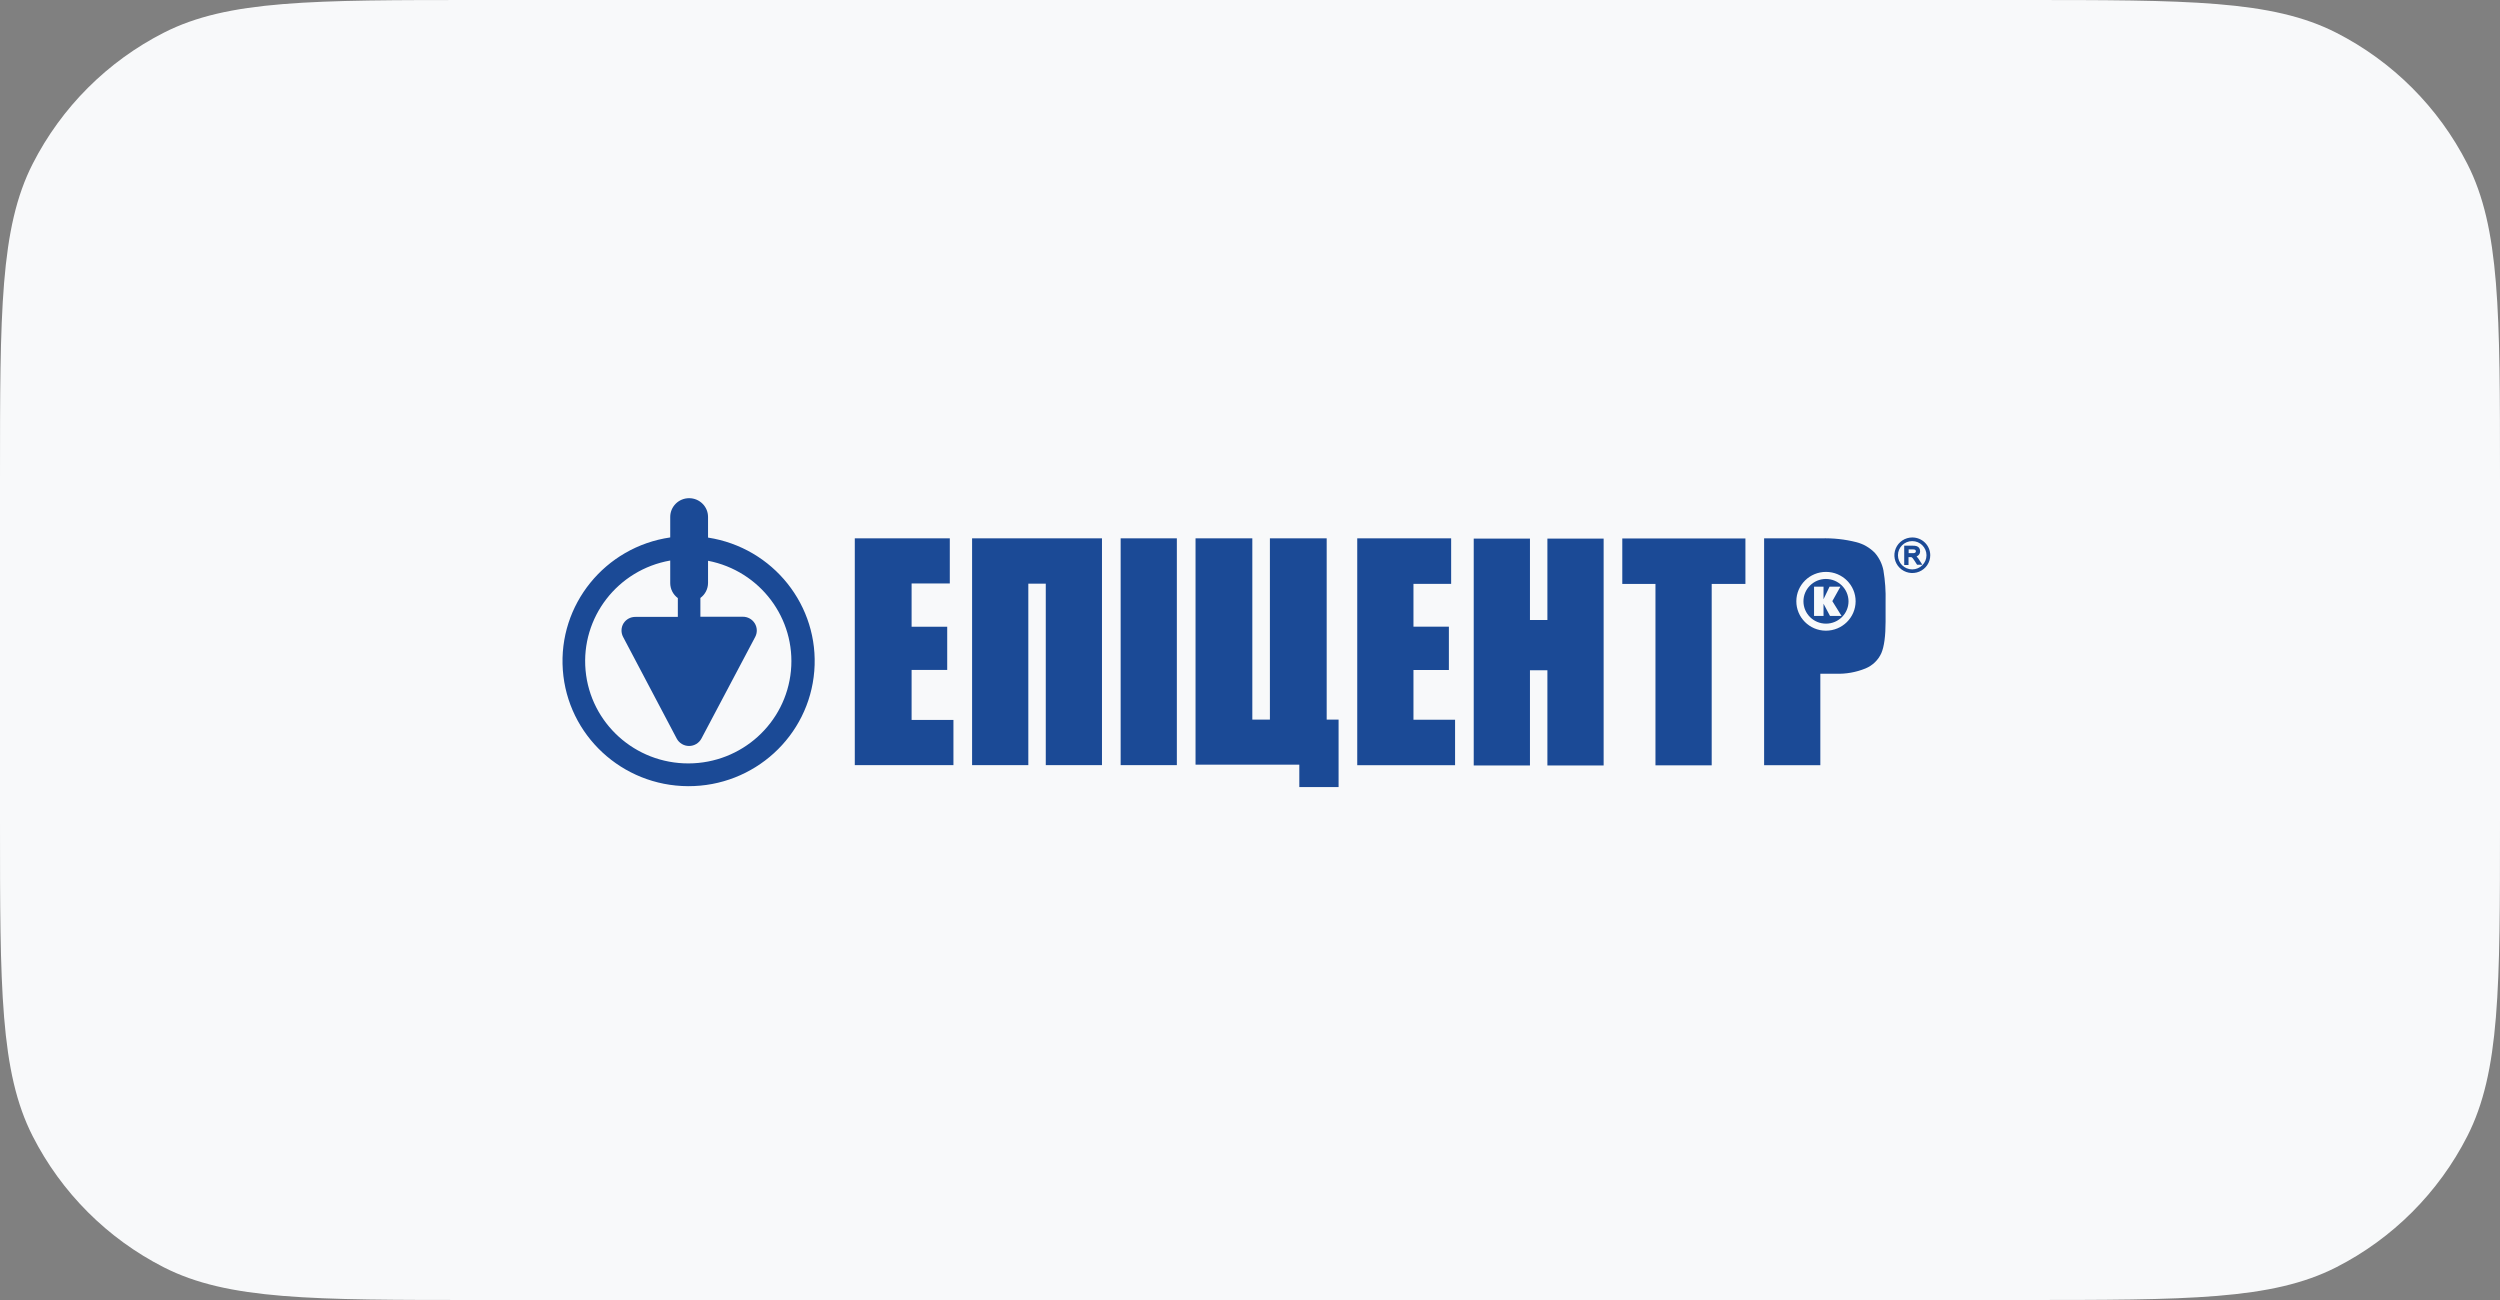 <?xml version="1.0" encoding="UTF-8"?>
<svg xmlns="http://www.w3.org/2000/svg" width="200" height="104" viewBox="0 0 200 104" fill="none">
  <rect x="0" y="0" width="200" height="104" fill="#808080" stroke="none"/>
  <g clip-path="url(#clip0_9401_1370)">
    <path d="M0 38.4C0 24.959 0 18.238 2.616 13.104C4.917 8.588 8.588 4.917 13.104 2.616C18.238 0 24.959 0 38.4 0H161.6C175.041 0 181.762 0 186.896 2.616C191.412 4.917 195.083 8.588 197.384 13.104C200 18.238 200 24.959 200 38.4V65.6C200 79.041 200 85.762 197.384 90.896C195.083 95.412 191.412 99.083 186.896 101.384C181.762 104 175.041 104 161.6 104H38.4C24.959 104 18.238 104 13.104 101.384C8.588 99.083 4.917 95.412 2.616 90.896C0 85.762 0 79.041 0 65.6V38.4Z" fill="#F8F9FA"></path>
    <path fill-rule="evenodd" clip-rule="evenodd" d="M56.643 43.007V41.355C56.643 40.527 55.966 39.855 55.13 39.855C54.295 39.855 53.618 40.527 53.618 41.355V42.994C48.397 43.757 44.652 48.38 45.026 53.6C45.4 58.819 49.768 62.871 55.044 62.894C60.321 62.916 64.724 58.902 65.143 53.685C65.562 48.469 61.857 43.814 56.643 43.007ZM55.086 61.073C50.807 61.087 47.228 57.852 46.845 53.625C46.463 49.398 49.404 45.584 53.618 44.842V46.642C53.617 47.117 53.843 47.564 54.227 47.847V49.352H50.834C50.446 49.347 50.084 49.544 49.879 49.871C49.68 50.203 49.668 50.613 49.848 50.955L54.137 59.085C54.329 59.449 54.71 59.678 55.125 59.678C55.54 59.678 55.921 59.449 56.114 59.085L60.415 50.957C60.597 50.615 60.585 50.203 60.383 49.872C60.181 49.541 59.819 49.338 59.429 49.339H56.031V47.836C56.416 47.554 56.643 47.107 56.643 46.632V44.862C60.809 45.669 63.678 49.48 63.274 53.67C62.87 57.861 59.326 61.063 55.081 61.073H55.086Z" fill="#1B4A96"></path>
    <path d="M113.077 57.577H116.406V61.215H108.579V43.069H116.092V46.707H113.077V50.134H115.911V53.599H113.077V57.577Z" fill="#1B4A96"></path>
    <path d="M82.266 46.694H83.662V61.21H88.158V43.064H77.767V61.21H82.266V46.694Z" fill="#1B4A96"></path>
    <path d="M72.928 57.597H76.275V61.21H68.383V43.064H75.984V46.678H72.928V50.139H75.777V53.597H72.928V57.597Z" fill="#1B4A96"></path>
    <path d="M122.397 53.62H123.792V61.236H128.291V43.087H123.792V49.601H122.397V43.087H117.898V61.236H122.397V53.62Z" fill="#1B4A96"></path>
    <path d="M136.936 61.225H132.437V46.715H129.783V43.079H139.634V46.715H136.936V61.225Z" fill="#1B4A96"></path>
    <path d="M94.148 43.064H89.652V61.21H94.148V43.064Z" fill="#1B4A96"></path>
    <path d="M106.135 57.569H107.087V62.967H103.945V61.176H95.643V43.069H100.186V57.569H101.592V43.069H106.135V57.569Z" fill="#1B4A96"></path>
    <path fill-rule="evenodd" clip-rule="evenodd" d="M146.066 46.316C145.072 46.323 144.271 47.127 144.276 48.112C144.28 49.098 145.089 49.894 146.083 49.892C147.077 49.89 147.882 49.09 147.882 48.104C147.875 47.114 147.064 46.316 146.066 46.316ZM146.4 49.275L145.882 48.297V49.275H145.124V46.933H145.882V47.939L146.364 46.933H147.233L146.587 48.091L147.324 49.277H146.395L146.4 49.275Z" fill="#1B4A96"></path>
    <path fill-rule="evenodd" clip-rule="evenodd" d="M150.002 44.245C150.342 44.641 150.574 45.118 150.674 45.629C150.812 46.459 150.87 47.301 150.847 48.142V49.722C150.847 50.88 150.734 51.724 150.507 52.254C150.259 52.804 149.808 53.24 149.247 53.473C148.487 53.784 147.668 53.929 146.847 53.898H145.627V61.217H141.129V43.069H145.679C146.632 43.038 147.584 43.14 148.507 43.373C149.078 43.519 149.596 43.821 150.002 44.245ZM143.707 48.096C143.703 49.393 144.758 50.448 146.066 50.455C147.379 50.457 148.446 49.404 148.45 48.101C148.449 46.805 147.389 45.754 146.081 45.752C144.774 45.751 143.712 46.8 143.707 48.096Z" fill="#1B4A96"></path>
    <path fill-rule="evenodd" clip-rule="evenodd" d="M153.468 44.685L153.709 45.06L153.789 45.179H153.367L153.343 45.143L153.159 44.857C153.105 44.775 153.063 44.713 153.029 44.672C153.009 44.644 152.984 44.618 152.957 44.597C152.939 44.586 152.92 44.577 152.9 44.571C152.871 44.569 152.842 44.569 152.814 44.571H152.682V45.199H152.337V43.656H153.037C153.142 43.651 153.248 43.665 153.348 43.697C153.426 43.725 153.492 43.778 153.538 43.846C153.586 43.923 153.61 44.013 153.608 44.103C153.61 44.215 153.568 44.323 153.491 44.404C153.444 44.451 153.387 44.487 153.325 44.51C153.378 44.563 153.426 44.622 153.468 44.685ZM153.177 44.232C153.205 44.223 153.229 44.205 153.245 44.18C153.262 44.156 153.271 44.126 153.271 44.095C153.272 44.057 153.256 44.02 153.226 43.995C153.175 43.963 153.114 43.948 153.053 43.954H152.692V44.252H153.009C153.066 44.255 153.123 44.248 153.177 44.232Z" fill="#1B4A96"></path>
    <path fill-rule="evenodd" clip-rule="evenodd" d="M152.985 42.997C152.405 42.997 151.882 43.343 151.66 43.875C151.438 44.407 151.56 45.019 151.971 45.426C152.381 45.833 152.998 45.954 153.534 45.734C154.07 45.514 154.42 44.995 154.42 44.42C154.419 43.634 153.777 42.998 152.985 42.997ZM154.119 44.42C154.119 45.045 153.608 45.552 152.977 45.552C152.347 45.552 151.836 45.045 151.836 44.42C151.836 43.794 152.347 43.288 152.977 43.288C153.607 43.289 154.118 43.795 154.119 44.42Z" fill="#1B4A96"></path>
  </g>
  <defs>
    <clipPath id="clip0_9401_1370">
      <path d="M0 38.4C0 24.959 0 18.238 2.616 13.104C4.917 8.588 8.588 4.917 13.104 2.616C18.238 0 24.959 0 38.4 0H161.6C175.041 0 181.762 0 186.896 2.616C191.412 4.917 195.083 8.588 197.384 13.104C200 18.238 200 24.959 200 38.4V65.6C200 79.041 200 85.762 197.384 90.896C195.083 95.412 191.412 99.083 186.896 101.384C181.762 104 175.041 104 161.6 104H38.4C24.959 104 18.238 104 13.104 101.384C8.588 99.083 4.917 95.412 2.616 90.896C0 85.762 0 79.041 0 65.6V38.4Z" fill="white"></path>
    </clipPath>
  </defs>
</svg>
